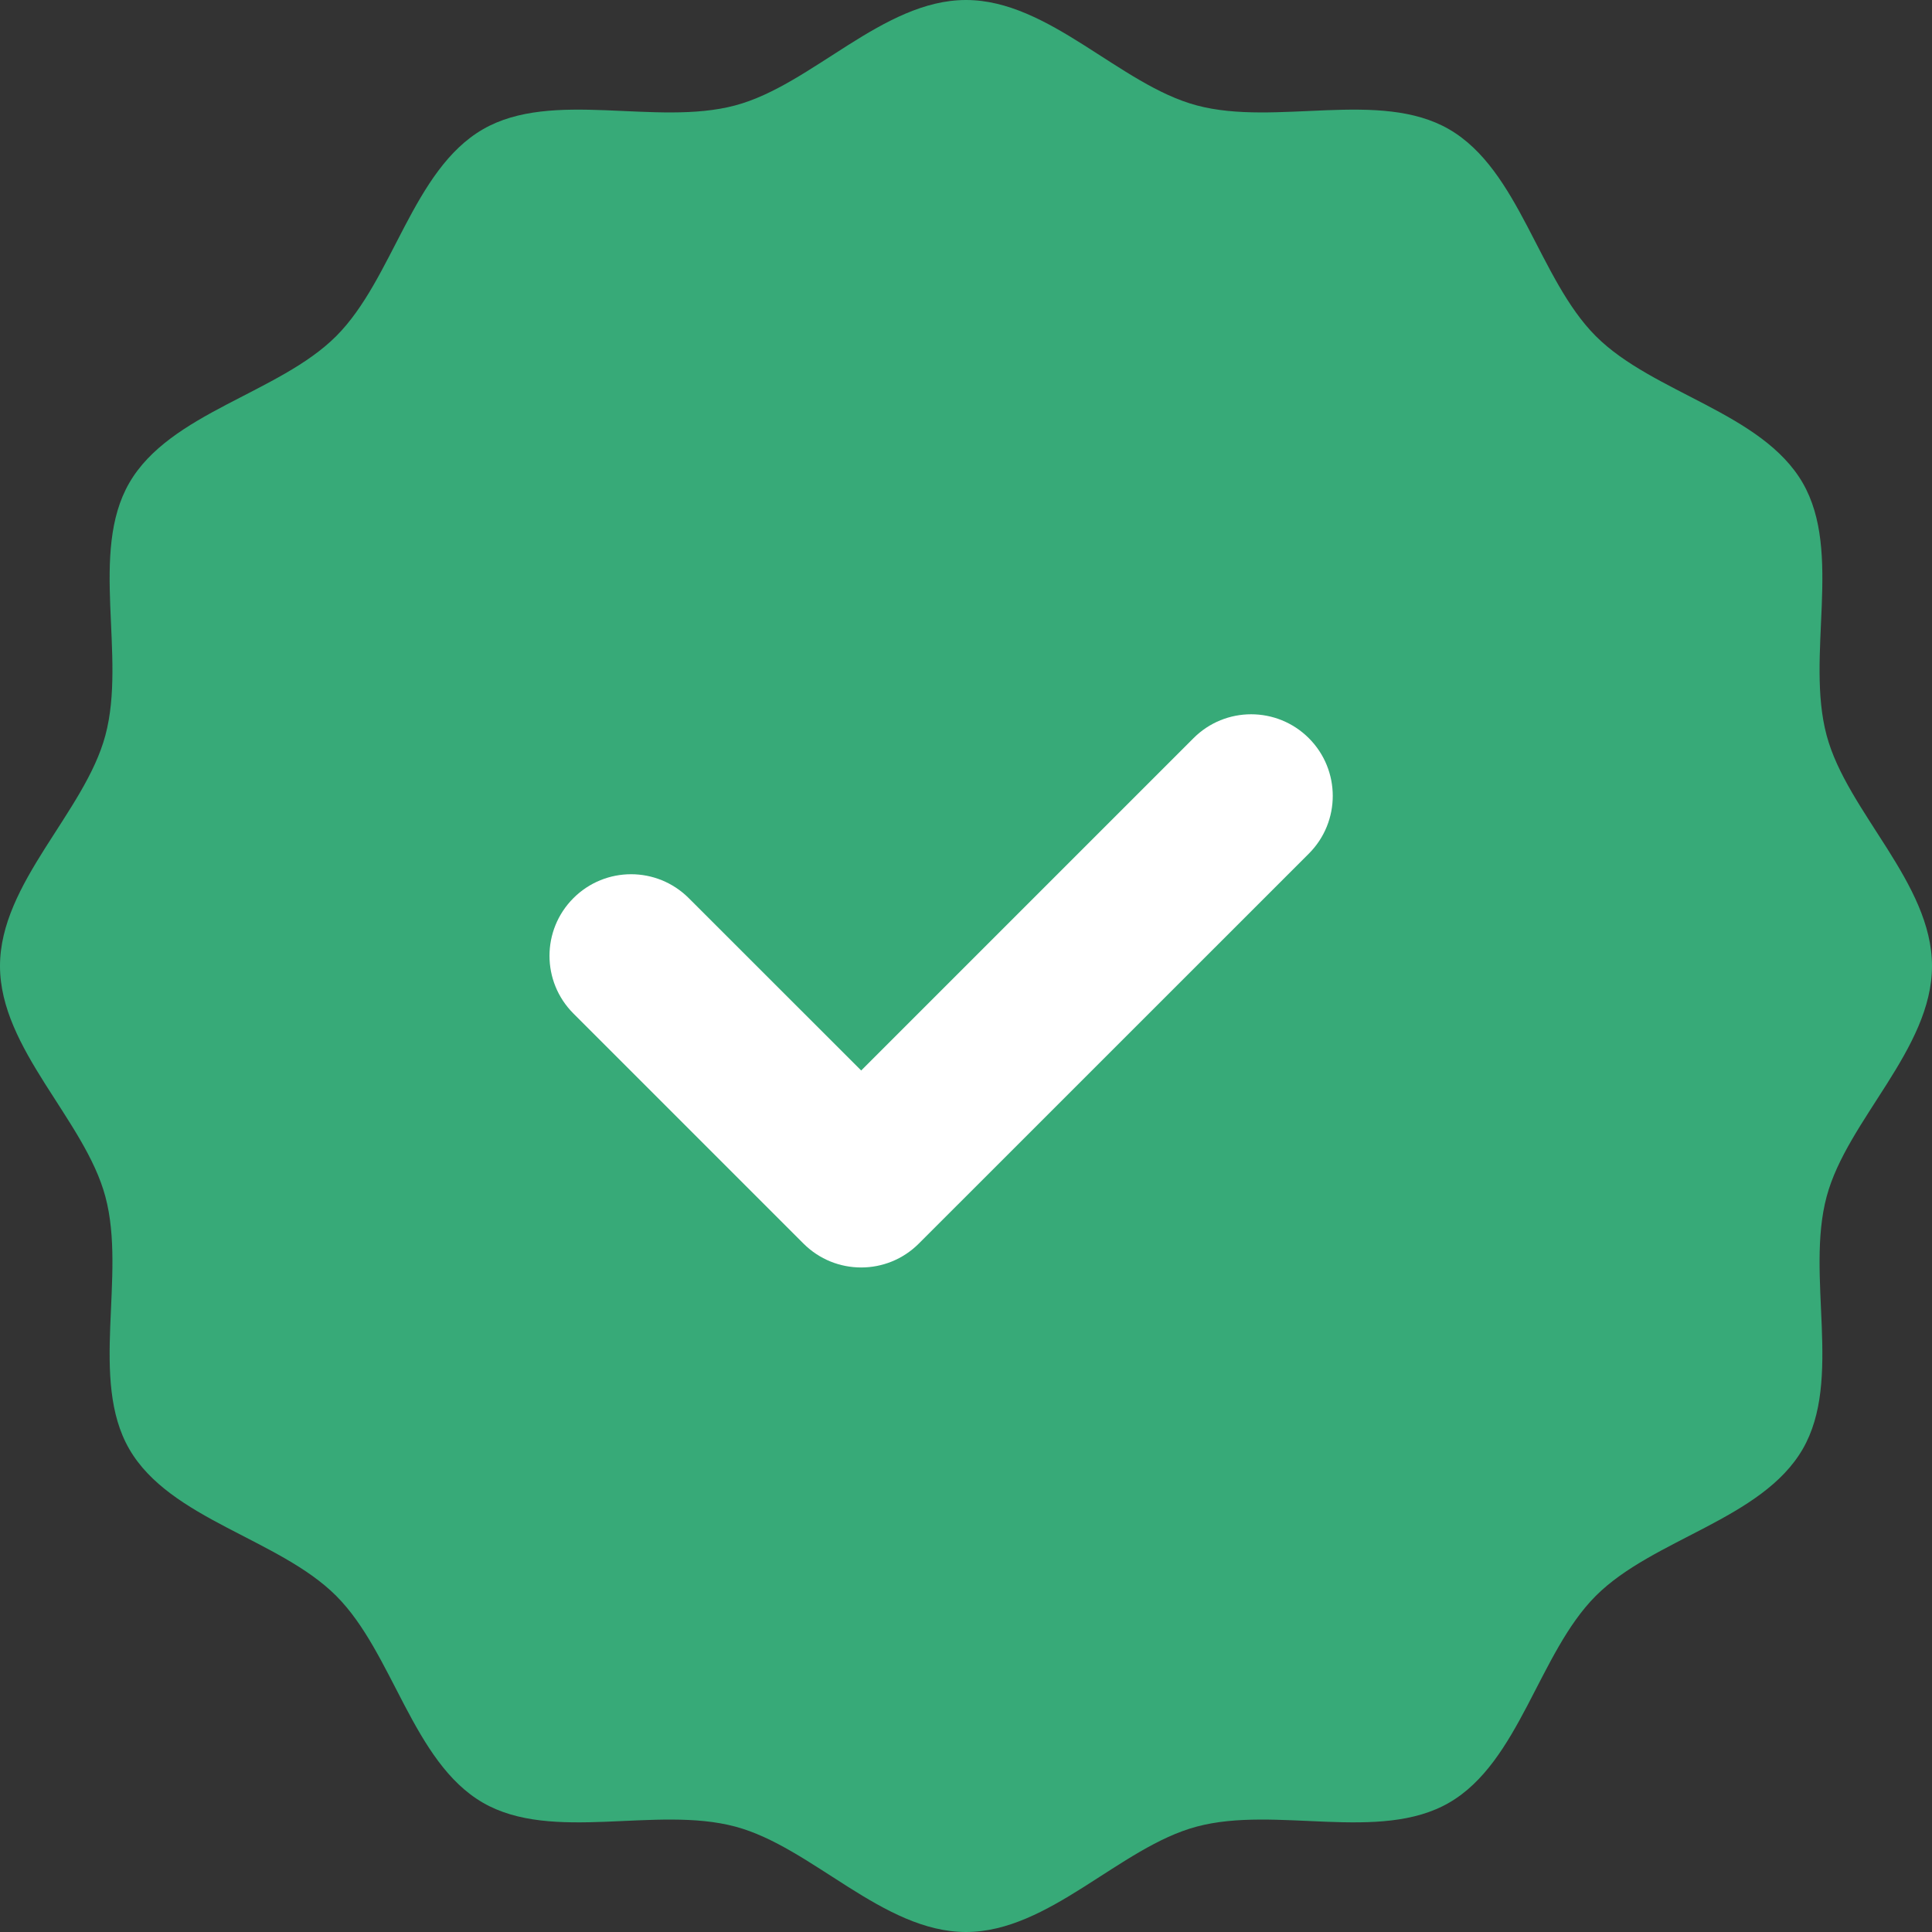 <svg width="24" height="24" viewBox="0 0 24 24" fill="none" xmlns="http://www.w3.org/2000/svg">
<rect x="0" y="0" width="24" height="24" fill="#333333" stroke="none"/>
<g clip-path="url(#clip0_6_171)">
<path d="M24 12C24 13.033 22.945 13.913 22.691 14.865C22.427 15.85 22.893 17.139 22.394 18.001C21.887 18.876 20.534 19.114 19.824 19.824C19.114 20.534 18.876 21.888 18.001 22.394C17.138 22.893 15.85 22.427 14.865 22.691C13.913 22.945 13.033 24 12 24C10.967 24 10.087 22.945 9.135 22.691C8.15 22.427 6.862 22.893 5.999 22.394C5.124 21.887 4.886 20.534 4.176 19.824C3.466 19.114 2.112 18.876 1.606 18.001C1.107 17.138 1.573 15.85 1.309 14.865C1.055 13.913 0 13.033 0 12C0 10.967 1.055 10.087 1.309 9.135C1.573 8.15 1.107 6.862 1.606 5.999C2.112 5.124 3.466 4.886 4.176 4.176C4.886 3.466 5.124 2.112 5.999 1.606C6.862 1.107 8.15 1.573 9.135 1.309C10.087 1.055 10.967 0 12 0C13.033 0 13.913 1.055 14.865 1.309C15.85 1.573 17.139 1.107 18.001 1.606C18.876 2.112 19.114 3.466 19.824 4.176C20.534 4.886 21.888 5.124 22.394 5.999C22.893 6.862 22.427 8.15 22.691 9.135C22.945 10.087 24 10.967 24 12Z" fill="#37AA78"/>
<path d="M10.698 15.745C10.438 15.745 10.179 15.646 9.981 15.448L7.123 12.59C6.727 12.194 6.727 11.553 7.123 11.157C7.519 10.761 8.16 10.761 8.556 11.157L10.698 13.298L14.826 9.17C15.221 8.774 15.863 8.774 16.259 9.17C16.655 9.566 16.655 10.208 16.259 10.604L11.414 15.448C11.216 15.646 10.957 15.745 10.698 15.745Z" fill="white"/>
</g>
<defs>
<clipPath id="clip0_6_171">
<rect width="24" height="24" fill="white"/>
</clipPath>
</defs>
</svg>

